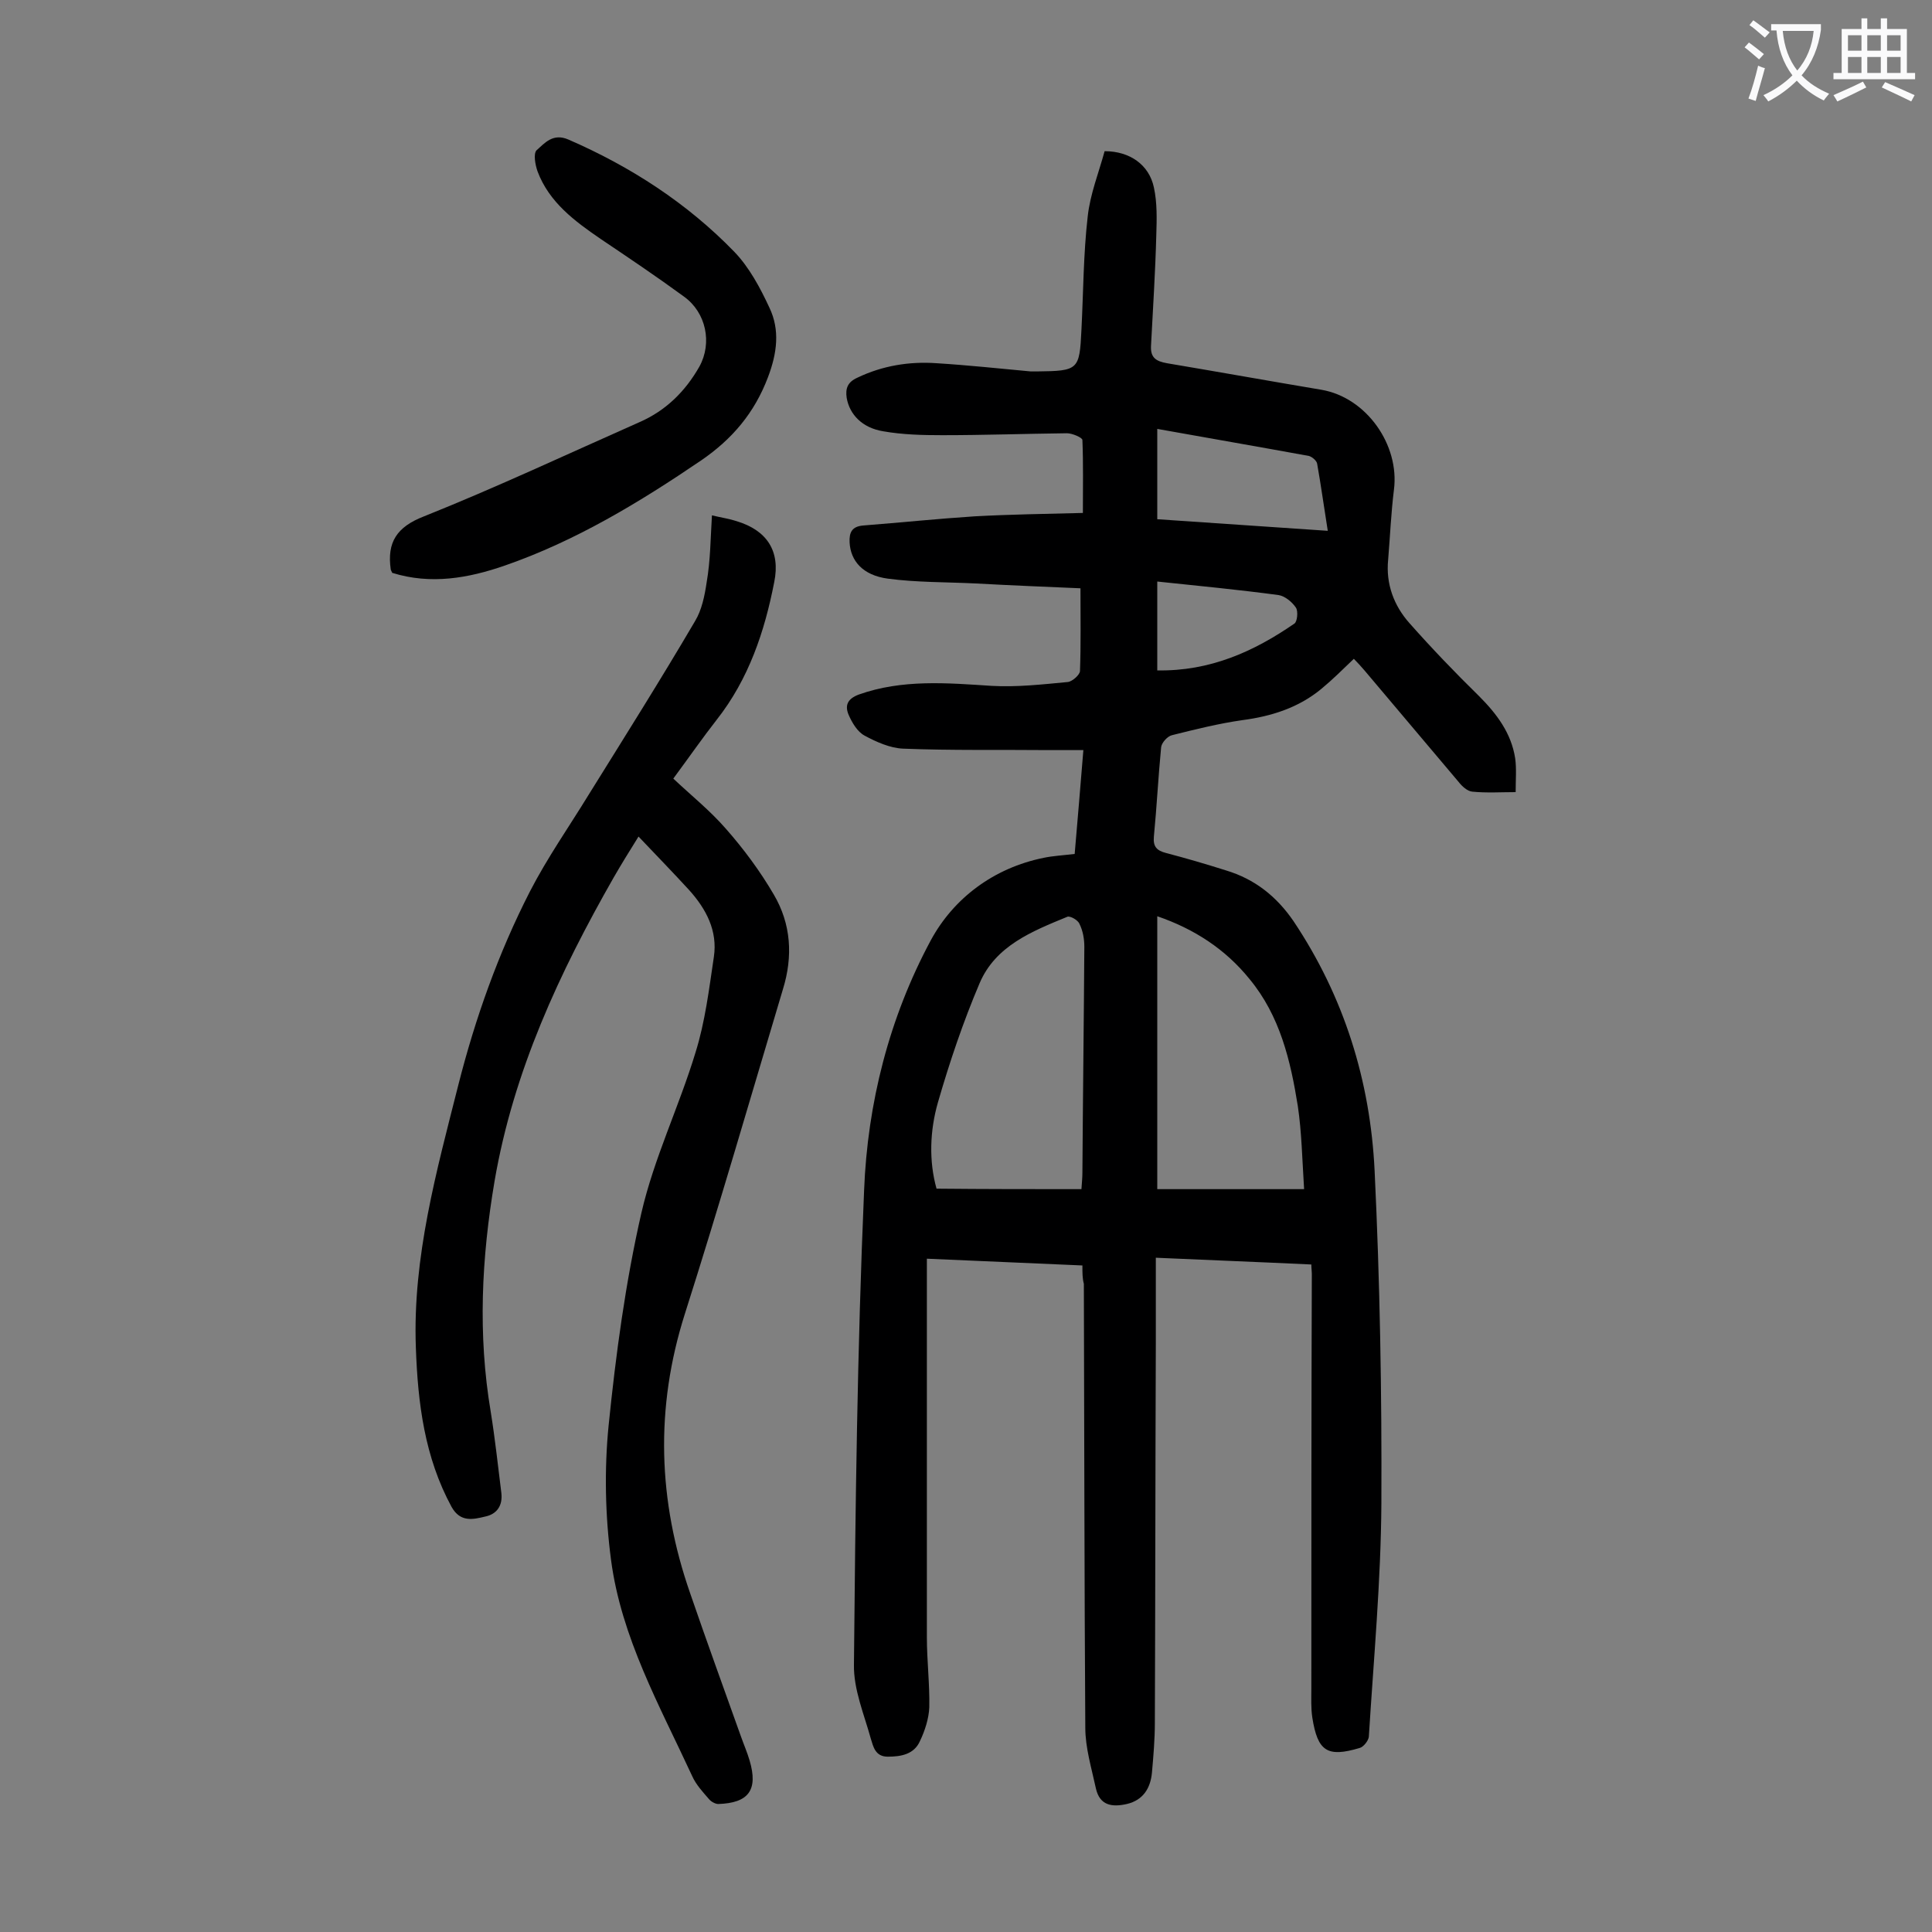 <svg enable-background="new 0 0 400 400" viewBox="0 0 400 400" xmlns="http://www.w3.org/2000/svg"><rect x="0" y="0" width="400" height="400" fill="#808080" stroke="none"/><g fill="#000001"><path d="m224.1 262c-10.8-.5-21.3-.9-32.2-1.4v3.8 74.6c0 4.8.6 9.7.5 14.5-.1 2.3-.9 4.8-1.9 6.9-1.2 2.8-3.9 3.3-6.7 3.3-2.6 0-3-2.1-3.5-3.7-1.4-5.1-3.6-10.2-3.5-15.4.3-32.7.7-65.4 2.1-98.1.7-18.1 5.2-35.8 13.8-51.8 4.7-8.7 13-15 23.4-17.1 1.9-.4 3.9-.5 6.4-.8.6-7 1.2-14.1 1.8-21.5-2.5 0-4.9 0-7.2 0-10-.1-20.1.1-30.1-.3-2.7-.1-5.6-1.4-8-2.7-1.5-.8-2.6-2.7-3.3-4.3-.8-1.9-.3-3.3 2.1-4.2 9-3.2 18.3-2.4 27.5-1.8 5.2.3 10.5-.3 15.8-.8.9-.1 2.5-1.5 2.5-2.3.2-5.5.1-11 .1-17.1-7-.3-14.4-.6-21.7-1-6.1-.3-12.2-.2-18.2-1-5.2-.7-7.7-3.7-7.9-7.5-.1-2.1.5-3.3 2.8-3.5 7.7-.6 15.4-1.4 23.1-1.9 7.3-.4 14.6-.5 22.4-.7 0-5.3.1-10.2-.1-15.1 0-.5-2.1-1.4-3.2-1.4-8.6.1-17.2.4-25.8.4-4.1 0-8.2-.1-12.2-.8-4.4-.7-7-3.5-7.6-6.9-.3-2 .2-3.3 2.2-4.2 5.2-2.5 10.8-3.4 16.4-3 6.5.4 13 1.1 19.5 1.7h1.3c8.6-.1 8.8-.3 9.2-8.6.4-7.8.4-15.7 1.3-23.5.5-4.6 2.3-9.1 3.5-13.5 5.2 0 9.2 2.8 10.2 7.5.7 3.2.6 6.6.5 9.8-.2 7.7-.7 15.4-1.1 23.1-.1 2.4 1.1 3.1 3.3 3.5 10.7 1.8 21.3 3.7 32 5.5 9.3 1.6 16.2 11.4 15 20.7-.6 4.8-.8 9.7-1.2 14.5-.5 5 1.2 9.5 4.4 13.1 4.6 5.2 9.4 10.2 14.4 15.1 3.7 3.7 6.7 7.7 7.5 12.9.3 2.1.1 4.4.1 7-3.1 0-6 .2-9-.1-1-.1-2.1-1.1-2.8-2-6.5-7.7-13-15.4-19.5-23.1-.7-.8-1.4-1.6-2.2-2.4-2.3 2.2-4.4 4.3-6.7 6.2-4.7 3.9-10.3 5.7-16.4 6.5-4.9.7-9.7 1.9-14.5 3.1-1 .2-2.2 1.6-2.3 2.5-.6 6.2-.9 12.3-1.5 18.5-.2 2.1.6 2.9 2.5 3.4 4.2 1.1 8.3 2.3 12.4 3.6 6 1.8 10.5 5.4 14 10.5 10.5 15.7 15.9 33.1 16.8 51.7 1.1 22.9 1.5 46 1.4 68.9-.1 16.1-1.6 32.2-2.6 48.3-.1.8-1.1 2.1-1.9 2.3-6.7 2-8.7.7-9.8-6.3-.3-2-.2-4-.2-6 0-28.6 0-57.3.1-85.9 0-.5-.1-1.1-.1-1.9-10.5-.5-21-.9-32.2-1.4v18c-.1 26.1-.1 52.2-.2 78.3 0 3.4-.3 6.9-.6 10.3-.3 3.2-1.8 5.7-5.2 6.5-3.1.7-5.6.3-6.4-3.2-.9-4.2-2.2-8.4-2.2-12.6-.2-30.6-.2-61.3-.3-91.9-.3-1.1-.3-2.2-.3-3.8zm-.2-15.8c.1-1.5.2-2.4.2-3.4.1-15.6.3-31.2.4-46.8 0-1.6-.3-3.3-1-4.7-.3-.8-1.9-1.7-2.5-1.5-7.3 3-14.9 6-18.2 13.8-3.4 8-6.2 16.3-8.6 24.6-1.7 5.9-1.9 12.2-.3 17.9 10.1.1 20 .1 30 .1zm46.1 0c-.4-6.3-.5-11.8-1.3-17.2-1.5-9.4-3.7-18.7-10-26.3-5-6.2-11.5-10.4-19.1-13v56.5zm-30.4-138.7c11.8.8 23.4 1.6 35.3 2.4-.8-5-1.4-9.4-2.2-13.9-.1-.6-1-1.4-1.7-1.6-10.4-1.9-20.8-3.7-31.4-5.6zm0 31.3c10.9.2 20-3.9 28.4-9.7.6-.4.8-2.6.3-3.3-.8-1.2-2.3-2.4-3.6-2.6-8.2-1.1-16.5-1.9-25.1-2.8z"/><path d="m147.4 106.7c2.1.5 3.6.7 5.1 1.2 6.3 1.9 9.1 6.2 7.8 12.6-2 10.3-5.3 20.1-11.9 28.5-2.9 3.7-5.6 7.6-9 12.2 3.6 3.4 7.6 6.6 10.9 10.4 3.7 4.2 7.1 8.8 9.9 13.6 3.6 6.1 4 12.8 1.9 19.6-6.7 22.4-13.2 44.9-20.3 67.2-6.2 19.5-5.6 38.7 1.1 57.9 3.4 9.9 7 19.8 10.5 29.6.6 1.7 1.3 3.3 1.8 5 1.8 6.1-.2 8.8-6.5 9-.6 0-1.5-.5-1.9-1-1.3-1.5-2.7-3-3.5-4.8-6.7-14.5-14.7-28.7-16.8-44.8-1.2-9.1-1.4-18.6-.5-27.7 1.5-14.8 3.5-29.7 6.8-44.1 2.6-11.3 7.8-22 11.2-33.2 2-6.4 2.8-13.1 3.8-19.8.8-5.4-1.6-9.9-5.1-13.8-3.3-3.6-6.7-7.1-10.5-11.1-2 3.2-3.6 5.8-5.1 8.4-11.3 19.8-20.8 40.2-24.7 62.9-2.7 15.9-3.5 31.8-.8 47.8.9 5.6 1.5 11.2 2.2 16.8.3 2.6-.9 4.4-3.4 4.9-2.5.6-5.1 1.2-6.9-2-5.6-10.3-7-21.5-7.4-33-.7-18.7 4.3-36.6 8.8-54.4 3.5-13.8 8.3-27.3 14.8-40 3.6-7 8.1-13.4 12.2-20.1 7.4-11.9 14.9-23.8 22-35.9 1.4-2.3 2-5.3 2.4-8 .8-4.6.8-9.1 1.1-13.9z"/><path d="m81.2 118.6c-.2-.5-.3-.6-.3-.7-.8-5.6 1.2-8.8 6.9-11 15-6 29.7-12.9 44.6-19.5 5.5-2.4 9.5-6.4 12.4-11.5 2.7-4.9 1.4-11.2-3.2-14.5-5.6-4.1-11.4-8-17.2-11.9-5.4-3.7-10.7-7.6-13.1-14-.5-1.4-.9-3.7-.2-4.4 1.7-1.5 3.4-3.6 6.6-2.2 12.9 5.6 24.6 13.2 34.3 23.2 3.1 3.2 5.4 7.5 7.3 11.6 2.2 4.6 1.6 9.4-.3 14.4-2.8 7.4-7.4 12.8-13.8 17.2-12.8 8.7-26 16.7-40.7 21.8-7.5 2.6-15.3 4-23.3 1.5z"/></g><path d="m362.1 8.8c1.1.8 2.1 1.6 3.1 2.4l-1 1.1c-1.3-1.1-2.3-2-3-2.5zm1.9 4.8c.5.2.9.4 1.4.5-.6 2.3-1.3 4.5-1.9 6.8l-1.5-.5c.8-2.1 1.4-4.3 2-6.8zm-1-9.4c1.3.9 2.4 1.8 3.4 2.5l-1 1.1c-1.4-1.2-2.4-2.1-3.2-2.6zm3.7 2.2v-1.4h10.3v1.2c-.5 3.6-1.8 6.8-4 9.4 1.5 1.6 3.4 2.8 5.7 3.8-.3.4-.7.8-1.1 1.4-2.3-1.1-4.1-2.5-5.6-4.1-1.6 1.6-3.6 3.1-5.9 4.3-.3-.5-.7-.9-1-1.3 2.4-1.1 4.4-2.5 6-4.1-1.9-2.5-3-5.6-3.3-9.3h-1.1zm8.8 0h-6.4c.3 3.3 1.3 6 3 8.2 2-2.3 3.1-5.1 3.4-8.2z" fill="#fafafb"/><path d="m385.3 3.8h1.3v2.2h2.8v-2.2h1.3v2.2h4.1v9.1h1.7v1.3h-16.9v-1.3h1.7v-9.1h4.1v-2.2zm.4 13.1.7 1.2c-1.8.9-3.8 1.9-6 2.9-.2-.4-.5-.8-.8-1.3 2.3-1 4.3-1.9 6.1-2.8zm-3.1-6.4h2.8v-3.2h-2.8zm0 4.6h2.8v-3.3h-2.8zm4-4.6h2.8v-3.2h-2.8zm0 4.6h2.8v-3.3h-2.8zm3.7 1.9c2.1.9 4.1 1.8 6.1 2.7l-.7 1.3c-2.2-1.1-4.2-2-6.1-2.9zm3.2-9.7h-2.8v3.2h2.8zm-2.8 7.8h2.8v-3.3h-2.8z" fill="#fafafb"/></svg>